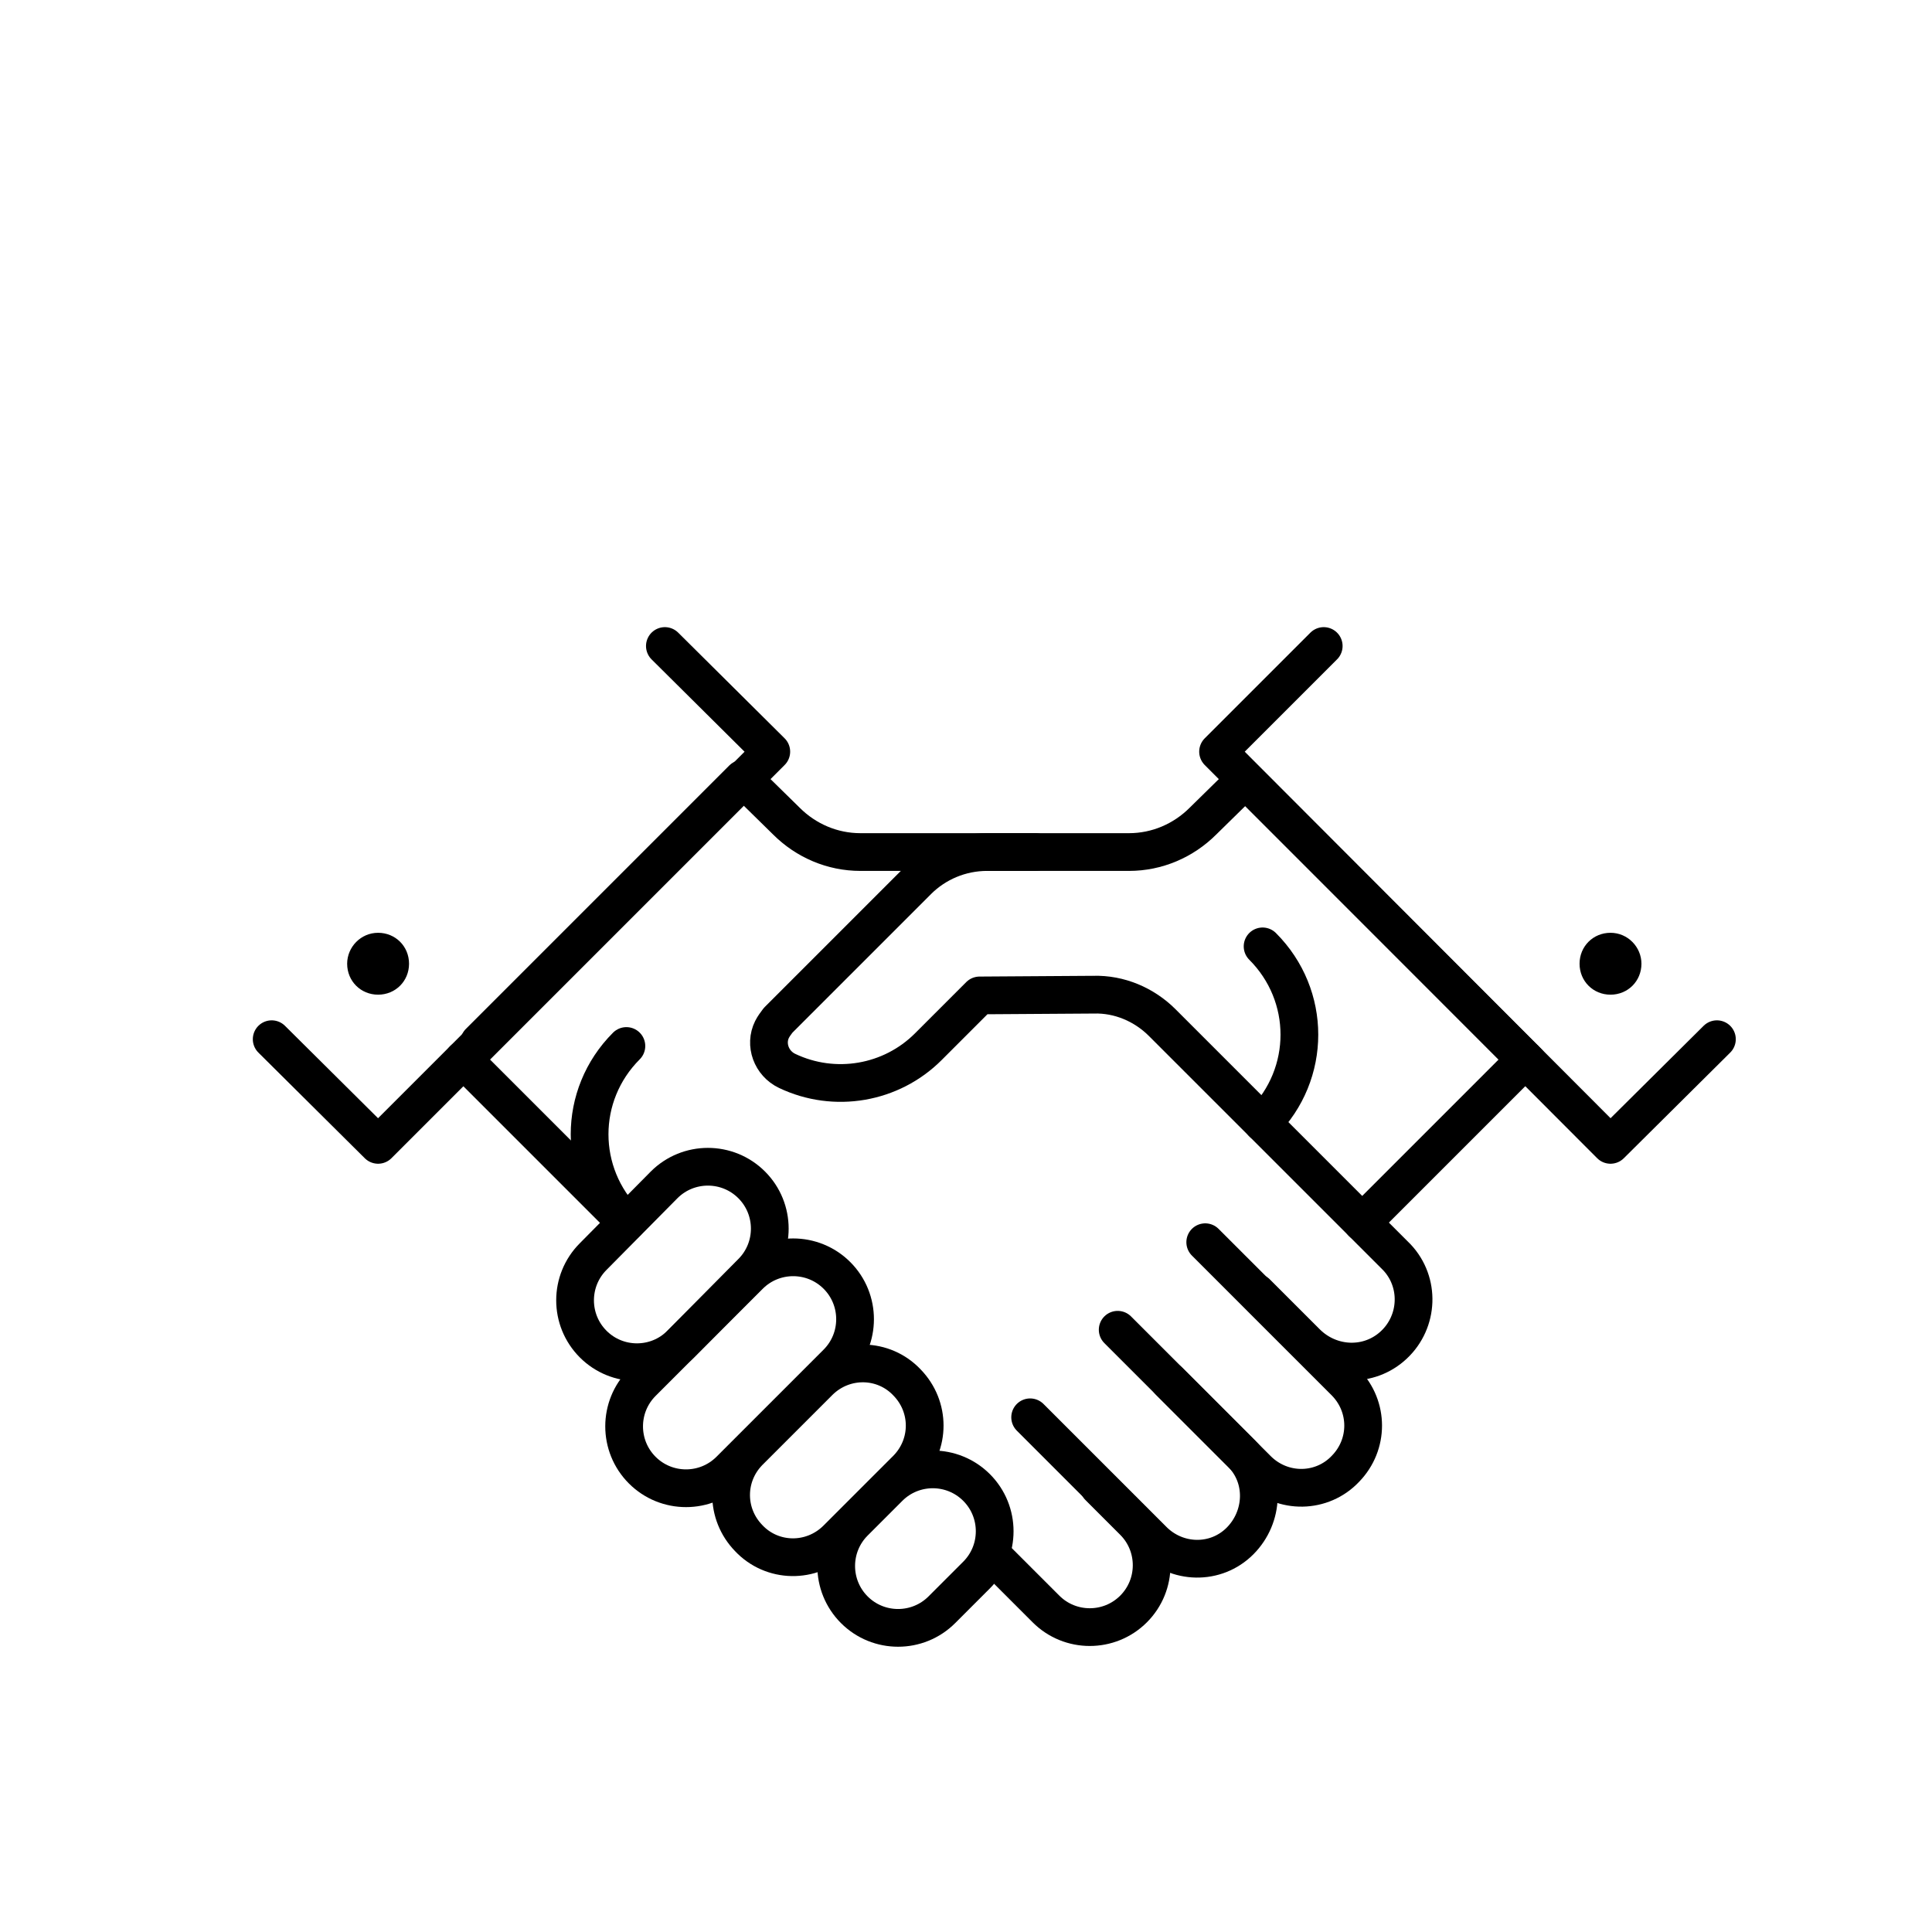 <?xml version="1.0" encoding="utf-8"?>
<!-- Generator: Adobe Illustrator 27.8.1, SVG Export Plug-In . SVG Version: 6.00 Build 0)  -->
<svg version="1.1" id="Layer_1" xmlns="http://www.w3.org/2000/svg" xmlns:xlink="http://www.w3.org/1999/xlink" x="0px" y="0px"
	 width="256px" height="256px" viewBox="0 0 256 256" style="enable-background:new 0 0 256 256;" xml:space="preserve">
<line style="fill:none;stroke:#000000;stroke-width:5;stroke-linecap:round;stroke-linejoin:round;" x1="98.4" y1="103.2" x2="63.5" y2="138.1"/>
<path style="fill:none;stroke:#000000;stroke-width:5;stroke-linecap:round;stroke-linejoin:round;" d="M137.2,112.9H114
	c-3.7,0-7.2-1.5-9.8-4.1l-5.4-5.3"/>
<polyline style="fill:none;stroke:#000000;stroke-width:5;stroke-linecap:round;stroke-linejoin:round;" points="36,137.7 
	50.1,151.7 102.2,99.6 88.1,85.6 "/>
<path d="M46,127.7c0,2.3,1.8,4.1,4.1,4.1s4.1-1.8,4.1-4.1s-1.8-4.1-4.1-4.1S46,125.5,46,127.7"/>
<path style="fill:none;stroke:#000000;stroke-width:5;stroke-linecap:round;stroke-linejoin:round;" d="M132.3,206.9l6.3,6.3
	c3.2,3.2,8.4,3.2,11.6,0c3.2-3.2,3.2-8.4,0-11.6l-4.6-4.6"/>
<path style="fill:none;stroke:#000000;stroke-width:5;stroke-linecap:round;stroke-linejoin:round;" d="M136.5,187.8l16.2,16.2
	c3.2,3.3,8.4,3.4,11.6,0.2s3.4-8.4,0.2-11.6c-0.1-0.1-0.1-0.1-0.2-0.2l-9.4-9.4"/>
<path style="fill:none;stroke:#000000;stroke-width:5;stroke-linecap:round;stroke-linejoin:round;" d="M148.1,176.2l18.6,18.6
	c3.3,3.2,8.5,3.1,11.6-0.2c3.1-3.2,3.1-8.2,0-11.4l-18.6-18.6"/>
<path style="fill:none;stroke:#000000;stroke-width:5;stroke-linecap:round;stroke-linejoin:round;" d="M124.8,213.3
	c-3.2,3.2-8.4,3.2-11.6,0c-3.2-3.2-3.2-8.4,0-11.6l0,0l4.6-4.6c3.2-3.2,8.4-3.2,11.6,0c3.2,3.2,3.2,8.4,0,11.6L124.8,213.3z"/>
<path style="fill:none;stroke:#000000;stroke-width:5;stroke-linecap:round;stroke-linejoin:round;" d="M90.2,178.1
	c-3.2,3.2-8.4,3.2-11.6,0c-3.2-3.2-3.2-8.4,0-11.6L88,157c3.2-3.2,8.4-3.2,11.6,0c3.2,3.2,3.2,8.4,0,11.6L90.2,178.1z"/>
<path style="fill:none;stroke:#000000;stroke-width:5;stroke-linecap:round;stroke-linejoin:round;" d="M110.8,204
	c-3.3,3.2-8.5,3.1-11.6-0.2c-3.1-3.2-3.1-8.2,0-11.4l9.4-9.4c3.3-3.2,8.5-3.1,11.6,0.2c3.1,3.2,3.1,8.2,0,11.4L110.8,204z"/>
<path style="fill:none;stroke:#000000;stroke-width:5;stroke-linecap:round;stroke-linejoin:round;" d="M96.7,194.8
	c-3.2,3.2-8.4,3.2-11.6,0c-3.2-3.2-3.2-8.4,0-11.6L99.3,169c3.2-3.2,8.4-3.2,11.6,0c3.2,3.2,3.2,8.4,0,11.6L96.7,194.8z"/>
<line style="fill:none;stroke:#000000;stroke-width:5;stroke-linecap:round;stroke-linejoin:round;" x1="180.5" y1="162" x2="202.1" y2="140.4"/>
<line style="fill:none;stroke:#000000;stroke-width:5;stroke-linecap:round;stroke-linejoin:round;" x1="164.9" y1="103.2" x2="202.5" y2="140.8"/>
<path style="fill:none;stroke:#000000;stroke-width:5;stroke-linecap:round;stroke-linejoin:round;" d="M166.5,171.3l6.6,6.6
	c3.2,3.2,8.3,3.4,11.6,0.3c3.3-3.1,3.5-8.3,0.4-11.6c-0.1-0.1-0.1-0.1-0.2-0.2L154,135.5c-2.4-2.4-5.7-3.8-9.1-3.7l-15.1,0.1
	l-6.8,6.8c-4.9,4.9-12.4,6.2-18.7,3.2c-2.1-1-3-3.5-2-5.5c0.2-0.4,0.5-0.8,0.8-1.2l18.5-18.5c2.4-2.4,5.7-3.8,9.2-3.8h18.8
	c3.7,0,7.2-1.5,9.8-4.1l5.4-5.3"/>
<path style="fill:none;stroke:#000000;stroke-width:5;stroke-linecap:round;stroke-linejoin:round;" d="M167.3,125.4
	c6.5,6.5,6.5,16.9,0,23.4"/>
<polyline style="fill:none;stroke:#000000;stroke-width:5;stroke-linecap:round;stroke-linejoin:round;" points="227.5,137.7 
	213.4,151.7 161.4,99.6 175.4,85.6 "/>
<line style="fill:none;stroke:#000000;stroke-width:5;stroke-linecap:round;stroke-linejoin:round;" x1="83" y1="162" x2="61.4" y2="140.4"/>
<path d="M217.5,127.7c0,2.3-1.8,4.1-4.1,4.1c-2.3,0-4.1-1.8-4.1-4.1s1.8-4.1,4.1-4.1C215.7,123.6,217.5,125.5,217.5,127.7"/>
<path style="fill:none;stroke:#000000;stroke-width:5;stroke-linecap:round;stroke-linejoin:round;" d="M83,138.6
	c-6.5,6.5-6.5,16.9,0,23.4"/>
</svg>
